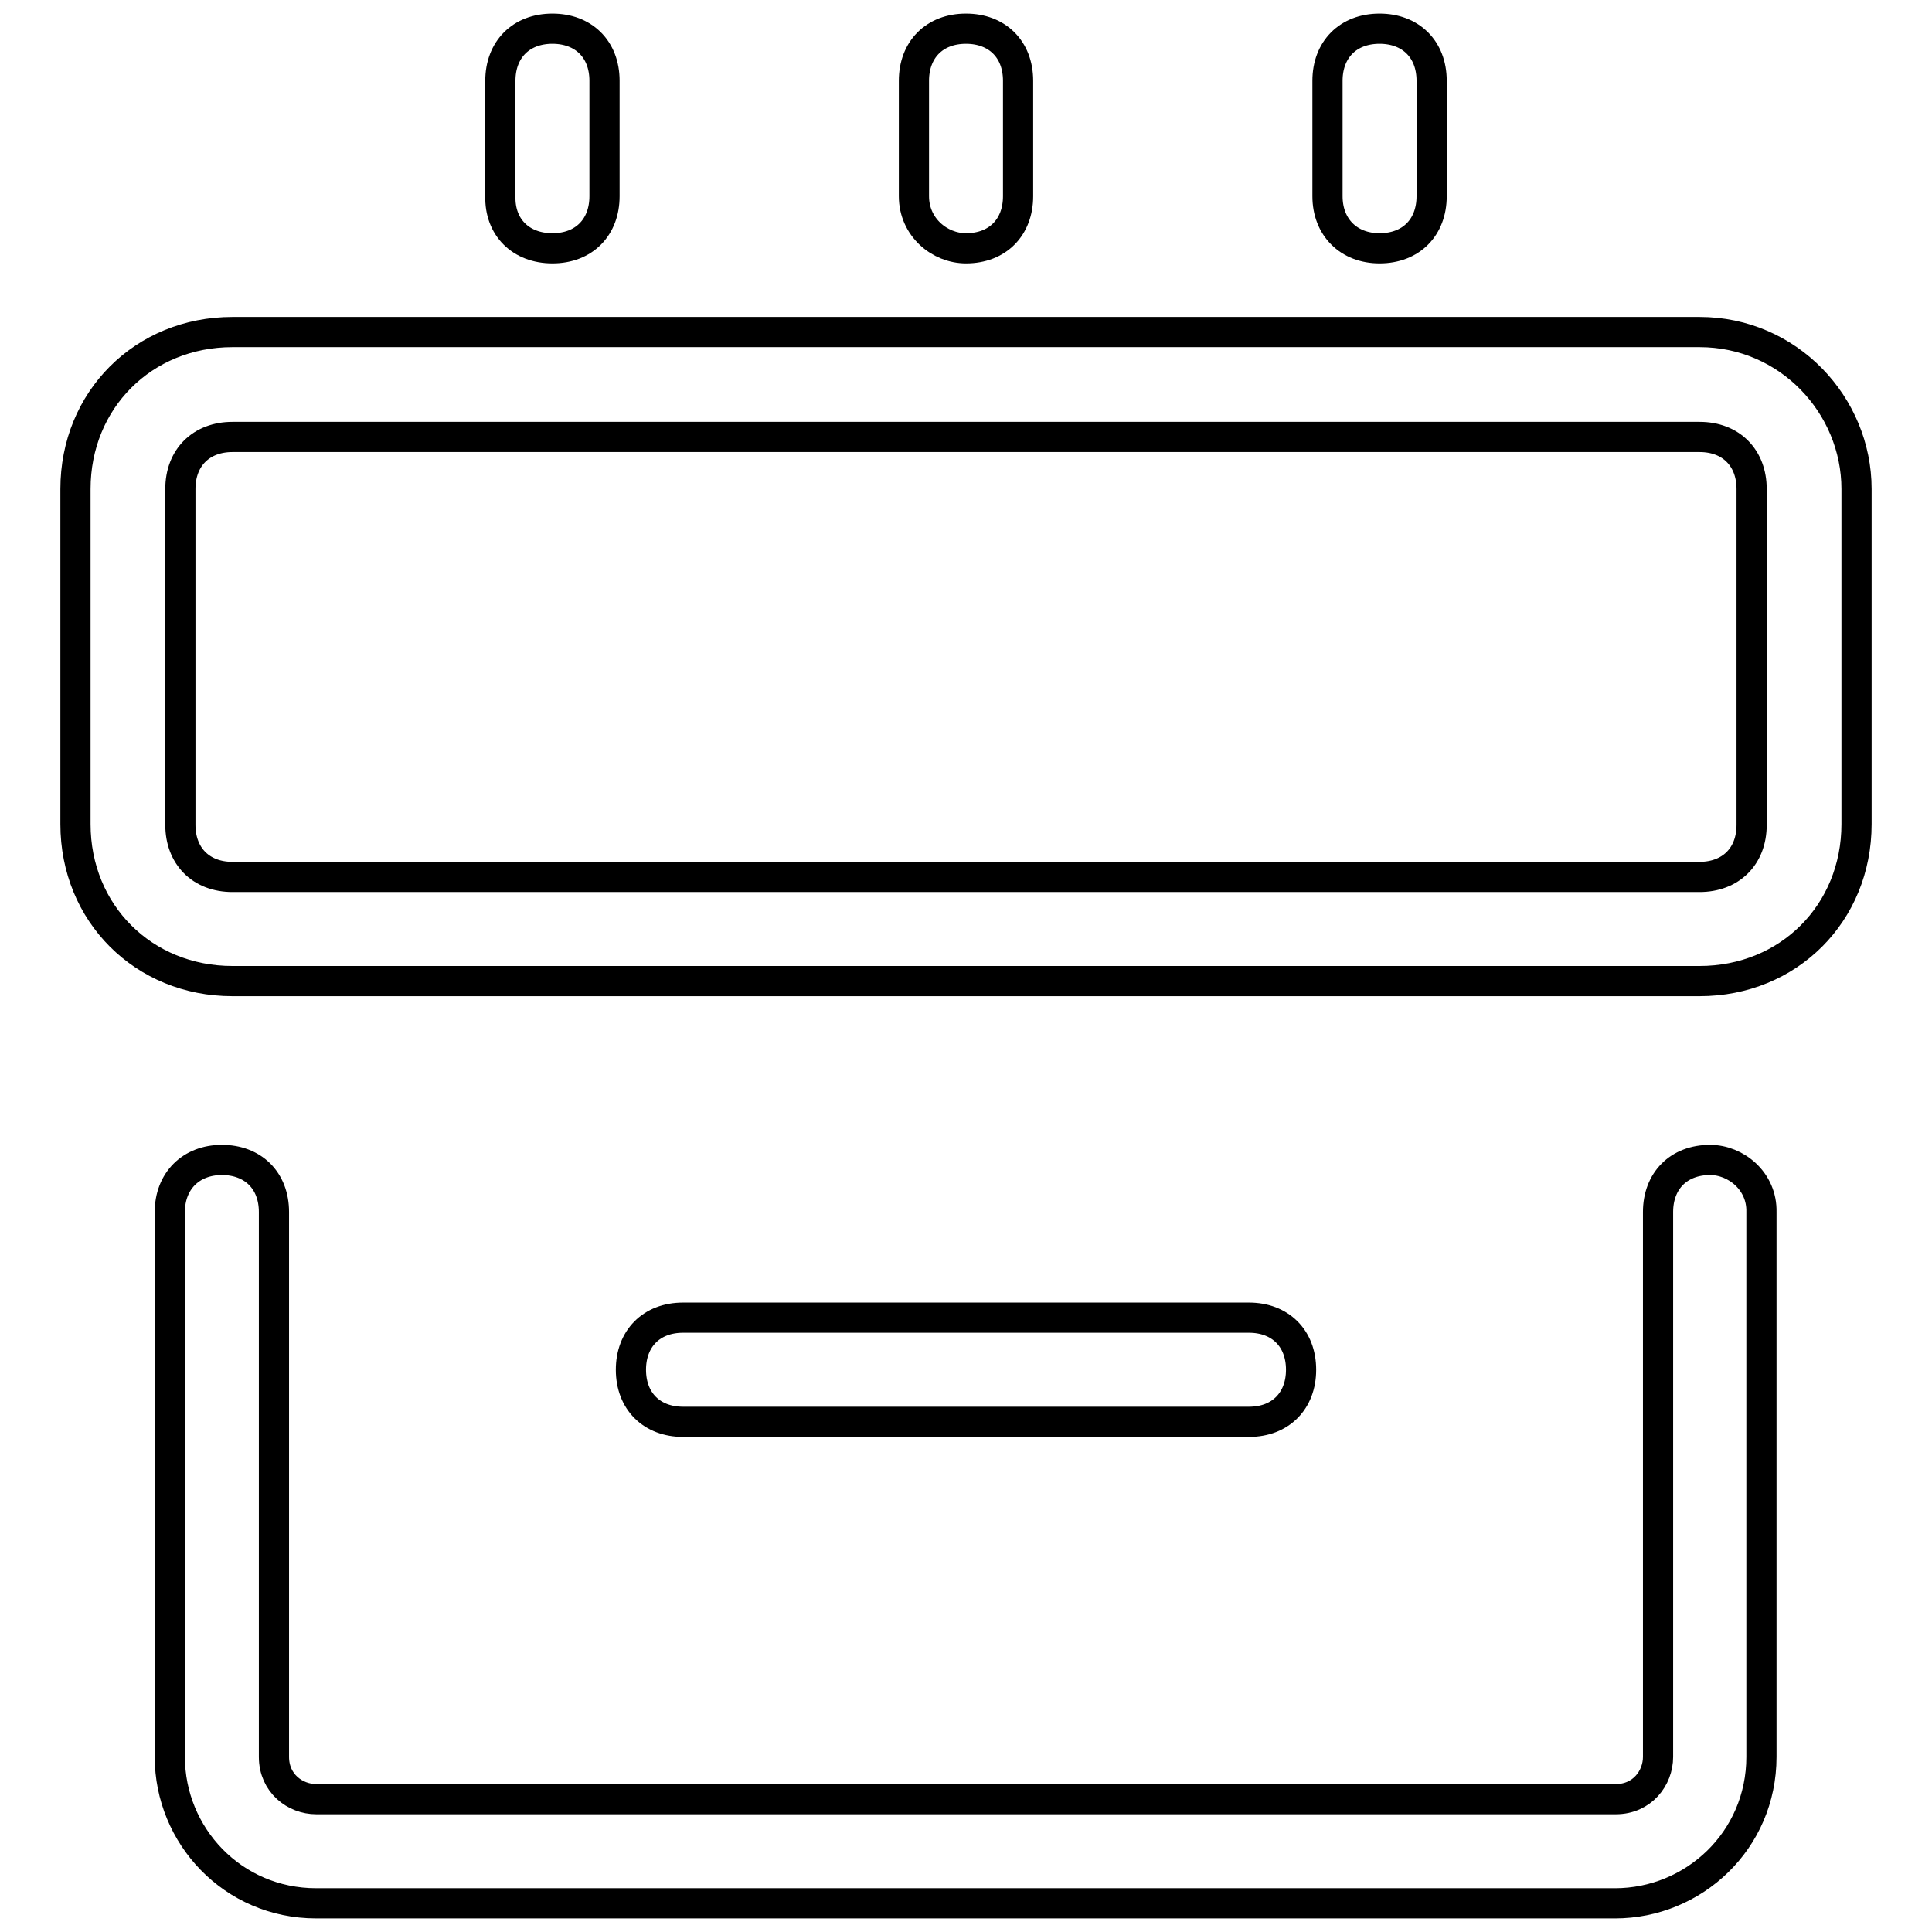 <?xml version="1.0" encoding="utf-8"?>
<!-- Svg Vector Icons : http://www.onlinewebfonts.com/icon -->
<!DOCTYPE svg PUBLIC "-//W3C//DTD SVG 1.1//EN" "http://www.w3.org/Graphics/SVG/1.1/DTD/svg11.dtd">
<svg version="1.1" xmlns="http://www.w3.org/2000/svg" xmlns:xlink="http://www.w3.org/1999/xlink" x="0px" y="0px" viewBox="0 0 256 256" enable-background="new 0 0 256 256" xml:space="preserve">
<g> <path stroke-width="4" fill-opacity="0" stroke="#000000"  d="M225.2,44H30.8C19,44,10,53,10,64.8v44.4c0,11.8,9,20.8,20.8,20.8h194.4c11.8,0,20.8-9,20.8-20.8V64.8 C246,53.7,237,44,225.2,44z M232.1,109.3c0,4.2-2.8,6.9-6.9,6.9H30.8c-4.2,0-6.9-2.8-6.9-6.9V64.8c0-4.2,2.8-6.9,6.9-6.9h194.4 c4.2,0,6.9,2.8,6.9,6.9V109.3z M226.6,153.7c-4.2,0-6.9,2.8-6.9,6.9v72.2c0,2.8-2.1,5.6-5.6,5.6H41.9c-2.8,0-5.6-2.1-5.6-5.6v-72.2 c0-4.2-2.8-6.9-6.9-6.9s-6.9,2.8-6.9,6.9v72.2c0,10.4,8.3,19.4,19.4,19.4h172.1c10.4,0,19.4-8.3,19.4-19.4v-72.2 C233.5,156.5,230,153.7,226.6,153.7z"/> <path stroke-width="4" fill-opacity="0" stroke="#000000"  d="M165.5,188.4c4.2,0,6.9-2.8,6.9-6.9c0-4.2-2.8-6.9-6.9-6.9h-75c-4.2,0-6.9,2.8-6.9,6.9 c0,4.2,2.8,6.9,6.9,6.9H165.5z M128,32.9c4.2,0,6.9-2.8,6.9-6.9V10.7c0-4.2-2.8-6.9-6.9-6.9c-4.2,0-6.9,2.8-6.9,6.9V26 C121.1,30.1,124.5,32.9,128,32.9z M182.8,32.9c4.2,0,6.9-2.8,6.9-6.9V10.7c0-4.2-2.8-6.9-6.9-6.9c-4.2,0-6.9,2.8-6.9,6.9V26 C175.9,30.1,178.7,32.9,182.8,32.9z M73.2,32.9c4.2,0,6.9-2.8,6.9-6.9V10.7c0-4.2-2.8-6.9-6.9-6.9c-4.2,0-6.9,2.8-6.9,6.9V26 C66.2,30.1,69,32.9,73.2,32.9z"/></g>
</svg>